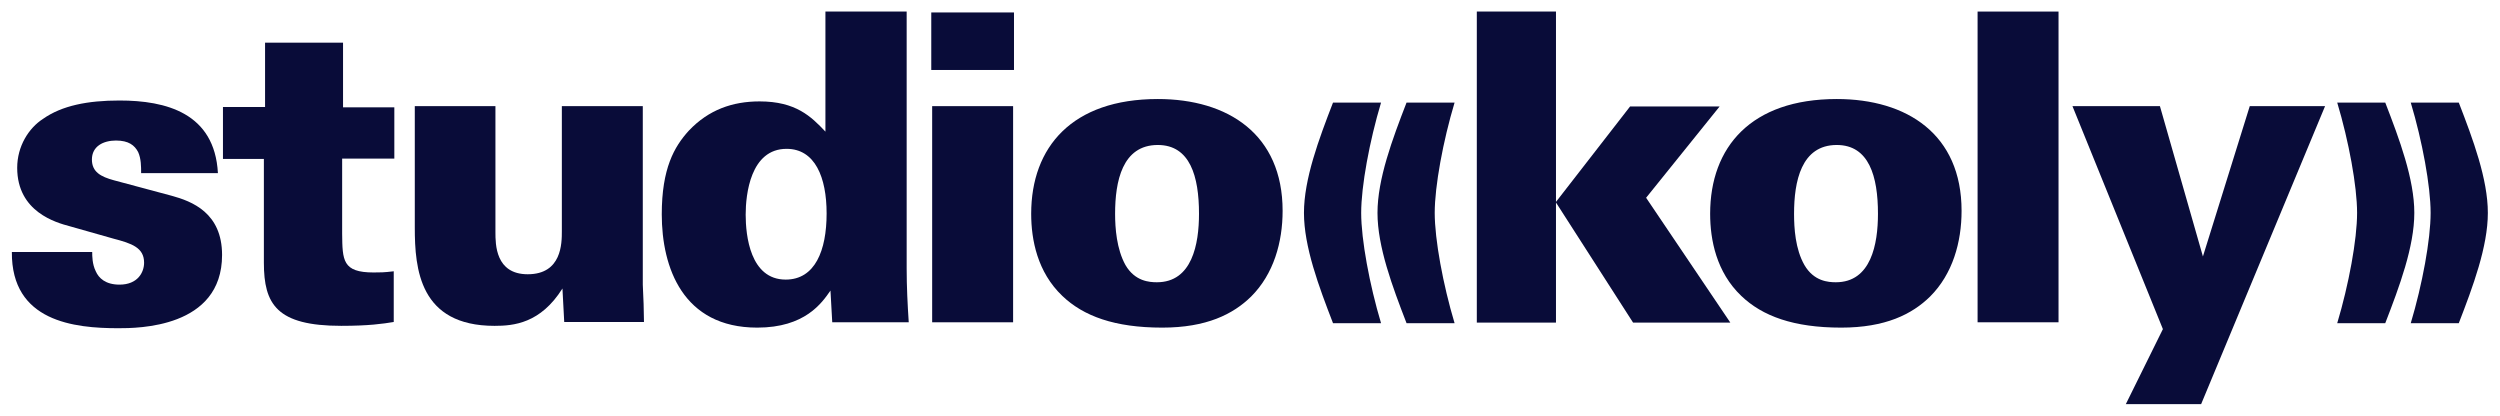 <svg xmlns="http://www.w3.org/2000/svg" xmlns:xlink="http://www.w3.org/1999/xlink" id="Layer_1" x="0px" y="0px" viewBox="0 0 843.2 140.2" style="enable-background:new 0 0 843.2 140.2;" xml:space="preserve"><style type="text/css">	.st0{fill:#090C39;}	.st1{fill:#BF2228;}	.st2{fill:#8A97A2;}	.st3{fill:#838858;}	.st4{fill:#E7642C;}	.st5{fill:#E5C78D;}</style><g>	<g>		<g>			<path class="st0" d="M31.1,85c0,1.3,0,4.1,1.2,6.5c1,2.3,3.3,4.5,8,4.5c6.2,0,8.3-4.2,8.3-7.4c0-5.1-4.2-6.5-10.3-8.1l-14.8-4.2    c-4.5-1.2-17.7-4.8-17.7-19.7c0-7.3,3.9-13.4,8.7-16.5c6.4-4.5,15.1-6.2,25.8-6.2c15.7,0,32.1,4.2,33.2,24.5H47.6    c0-2.2,0-4.9-1-7.1c-1.2-2.3-3.2-3.9-7.5-3.9c-4.2,0-8.1,1.9-8.1,6.4c0,4.2,3,5.8,7.4,7L57.8,66c7,1.9,17.1,5.8,17.1,20    c0,24.7-28.6,24.7-35,24.7c-14.8,0-36.1-2.2-35.9-25.7H31.1z"></path>			<path class="st0" d="M133,36.1v17.4h-17.6v25.3c0.1,9,0.1,13.1,10.6,13.1c2.2,0,3.5,0,6.8-0.4v17.1c-3.6,0.6-8.4,1.3-17.7,1.3    c-21.8,0-26.1-7.3-26.1-21.3v-35H75.2V36.1h14.2V14.4h26.3v21.8H133z"></path>			<path class="st0" d="M167.1,35.8v42.5c0,4.1,0,14.2,10.9,14.2c11.5,0,11.5-10.5,11.5-14.5V35.8h27.3v60.2c0.3,6.2,0.3,7,0.4,12.6    h-26.9l-0.6-11.3c-7.4,11.8-16.5,12.6-22.9,12.6c-25.3,0-26.9-19.2-26.9-33.1V35.8H167.1z"></path>			<path class="st0" d="M305.8,3.9v86.7c0,6.1,0.3,12,0.7,18.1h-25.8L280.1,98c-2.9,4.2-8.6,12.5-24.7,12.5    c-25.1,0-32.2-20.3-32.2-38.2c0-15.5,4.2-22.8,9.1-28.2c6.7-7.1,14.8-9.9,23.9-9.9c12.2,0,17.4,5.1,22.2,10.2V3.9H305.8z     M278.8,72c0-12.2-3.9-21.8-13.5-21.8c-12.2,0-13.8,15.4-13.8,22.2c0,7,1.5,21.9,13.5,21.9C274.9,94.3,278.8,84.5,278.8,72z"></path>			<path class="st0" d="M314.1,4.2h27.9v19.4h-27.9V4.2z M314.4,35.8h27.3v72.9h-27.3V35.8z"></path>			<path class="st0" d="M390.5,33.4c23.7,0,42.1,11.9,42.1,37.7c0,10.6-3,21.3-10.6,28.9c-6.1,6-15.1,10.5-30,10.5    c-16.1,0-26.6-3.9-33.7-10.7c-8.4-8-10.5-18.9-10.5-27.7C347.8,49.6,361.6,33.4,390.5,33.4z M379.6,89.4    c3.2,5.5,8.1,5.8,10.6,5.8c11.9,0,14.2-12.9,14.2-23.1c0-12.6-3-23.2-13.9-23.2c-12,0-14.4,12.3-14.4,23.2    C376.1,76.9,376.6,84,379.6,89.4z"></path>		</g>	</g>	<g>		<path class="st0" d="M449.6,109c-4.8-12.4-9.8-25.8-9.8-37.2c0-11.4,5-24.8,9.8-37.2h16.2c-3.9,13-6.7,28.2-6.7,37.2   s2.8,24.2,6.7,37.2H449.6z"></path>		<path class="st0" d="M474.4,109c-4.8-12.4-9.8-25.8-9.8-37.2c0-11.4,5-24.8,9.8-37.2h16.2c-3.9,13-6.7,28.2-6.7,37.2   s2.8,24.2,6.7,37.2H474.4z"></path>	</g>	<g>		<g>			<path class="st0" d="M498.1,3.9h26.7v64.2l25-32.2h30.2l-24.8,30.8l28.4,42.1h-32.8l-26-40.5v40.5h-26.7V3.9z"></path>			<path class="st0" d="M619.5,33.4c23.7,0,42.1,11.9,42.1,37.7c0,10.6-3,21.3-10.6,28.9c-6.1,6-15.1,10.5-30,10.5    c-16.1,0-26.6-3.9-33.7-10.7c-8.4-8-10.5-18.9-10.5-27.7C576.8,49.6,590.6,33.4,619.5,33.4z M608.6,89.4    c3.2,5.5,8.1,5.8,10.6,5.8c11.9,0,14.2-12.9,14.2-23.1c0-12.6-3-23.2-13.9-23.2c-12,0-14.4,12.3-14.4,23.2    C605.1,76.9,605.5,84,608.6,89.4z"></path>			<path class="st0" d="M667,3.9h27.3v104.8H667V3.9z"></path>			<path class="st0" d="M742.4,136.3H717l12.5-25.3L699,35.8h29.5L743,86.5l15.8-50.7h25.4L742.4,136.3z"></path>		</g>	</g>	<g>		<path class="st0" d="M804.5,34.6c4.8,12.4,9.8,25.8,9.8,37.2c0,11.4-5,24.8-9.8,37.2h-16.2c3.9-13,6.7-28.2,6.7-37.2   s-2.8-24.2-6.7-37.2H804.5z"></path>		<path class="st0" d="M829.3,34.6c4.8,12.4,9.8,25.8,9.8,37.2c0,11.4-5,24.8-9.8,37.2h-16.2c3.9-13,6.7-28.2,6.7-37.2   s-2.8-24.2-6.7-37.2H829.3z"></path>	</g></g></svg>